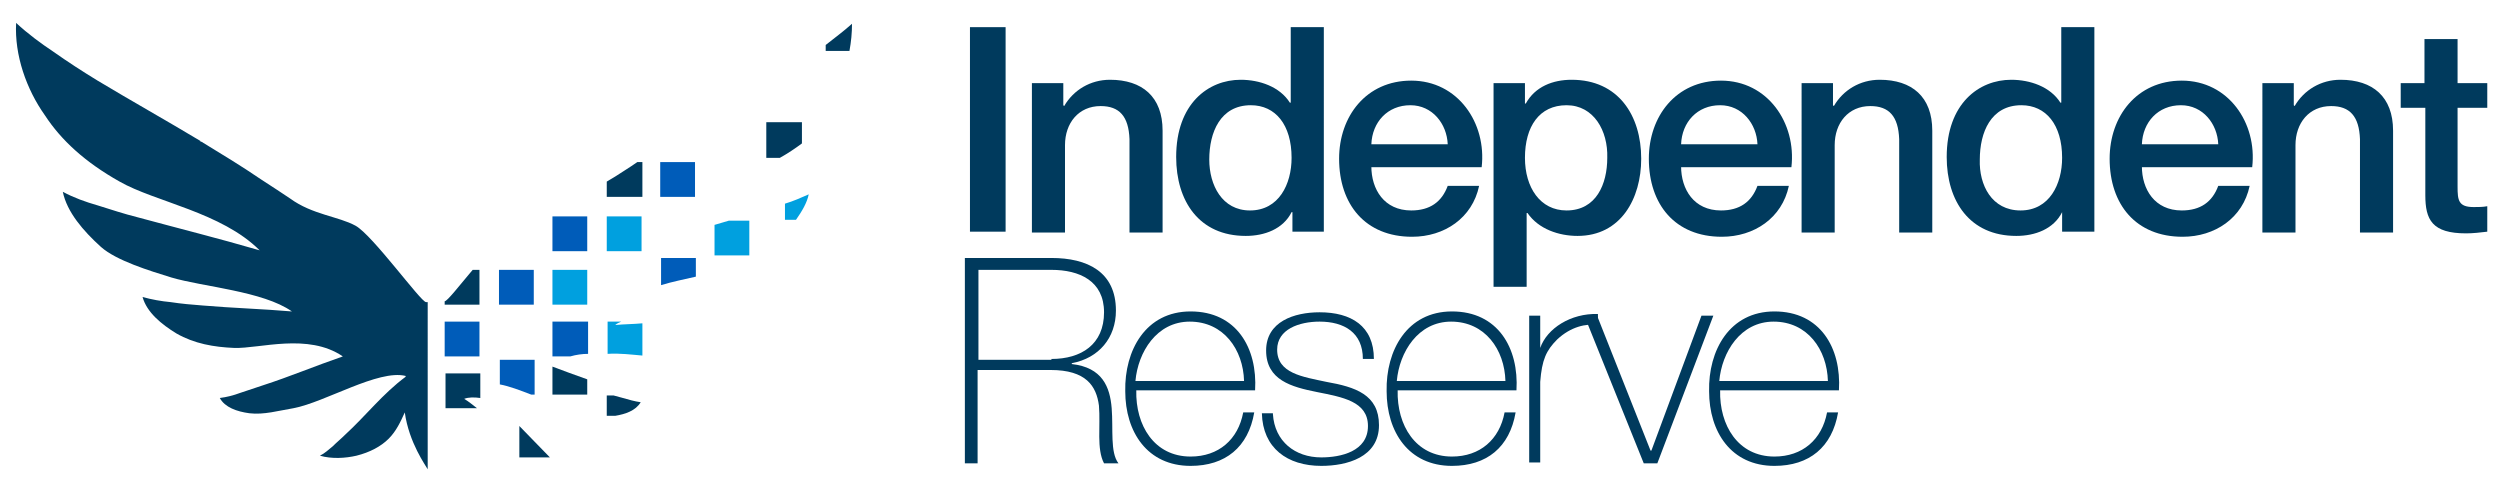<svg xml:space="preserve" style="enable-background:new 0 0 294.6 57;" viewBox="0 0 294.6 57" y="0px" x="0px" xmlns:xlink="http://www.w3.org/1999/xlink" xmlns="http://www.w3.org/2000/svg" id="Layer_1" version="1.1">
<style type="text/css">
	.st0{fill:#003A5D;}
	.st1{fill:#005CB9;}
	.st2{fill:#00A0DF;}
</style>
<path d="M50.2,35.6c-0.6,0-6.3-7.9-8.3-9c-2-1.1-5.1-1.3-7.7-3.2c-0.9-0.6-2.1-1.4-3.5-2.3c-2.2-1.5-4.5-2.9-6.8-4.3
	c-0.1-0.1-0.2-0.1-0.2-0.1c0,0,0,0,0,0c0,0-0.1,0-0.1-0.1l0,0c-4-2.4-8.1-4.7-12.1-7.1C9.7,8.4,8,7.3,6.3,6.1c-1.5-1-3-2.1-4.4-3.4
	c-0.2,3.8,1.2,7.8,3.4,10.9c1.9,2.9,4.7,5.5,8.8,7.8c4.2,2.4,12,3.6,16.5,8.1c-4.8-1.4-9.6-2.6-14.4-3.9c-1.6-0.4-3.1-0.9-4.7-1.4
	c-1.4-0.4-2.8-0.9-4.1-1.6c0.5,2.4,2.4,4.6,4.5,6.5c1.8,1.6,5.7,2.8,8.3,3.6c3.7,1.1,10.8,1.6,14.2,4c-3.5-0.3-7-0.4-10.5-0.7
	c-1.3-0.1-2.5-0.2-3.8-0.4c-1.1-0.1-2.2-0.3-3.3-0.6c0.5,1.8,2.2,3.2,4,4.3c2.1,1.2,4.4,1.6,6.8,1.7c3,0.1,8.7-1.8,12.8,1
	c-3.2,1.1-6.3,2.4-9.4,3.4c-0.9,0.3-1.8,0.6-2.7,0.9c-0.8,0.3-1.6,0.5-2.4,0.6c0.6,1.1,2,1.6,3.5,1.8c1.7,0.2,3.4-0.3,5.2-0.6
	c3.7-0.7,10-4.6,13.2-3.8c0,0,0,0.1,0,0.1c-2.7,2-4.7,4.6-7.1,6.8c-0.5,0.5-1,0.9-1.5,1.4c-0.5,0.4-0.9,0.8-1.5,1.1
	c1.4,0.4,3,0.3,4.3,0c1.6-0.4,2.9-1.1,3.8-2c0.9-0.9,1.4-2,1.9-3.1c0.5,3.6,2.5,6.3,2.7,6.7V35.6z" class="st0"></path>
<path d="M54.7,47C54.7,46.9,54.7,46.9,54.7,47c0.5-0.2,1.2-0.2,1.9-0.1V44h-4.1v4.1h3.7C55.7,47.7,55.2,47.3,54.7,47z" class="st0"></path>
<rect height="4.1" width="4.1" class="st1" y="37.9" x="52.4"></rect>
<path d="M56.6,31.8h-0.9c-1.6,1.9-3,3.7-3.3,3.7v0.4h4.1V31.8z" class="st0"></path>
<path d="M63,46.5v-4.1h-4.1v2.9c1.1,0.2,2.4,0.7,3.7,1.2H63z" class="st1"></path>
<path d="M61.2,50.2v3.7h3.6C63.6,52.7,62.4,51.4,61.2,50.2z" class="st0"></path>
<rect height="4.1" width="4.1" class="st1" y="31.8" x="58.8"></rect>
<path d="M65.1,46.5h4.1v-1.8c-1.4-0.5-2.8-1-4.1-1.5V46.5z" class="st0"></path>
<path d="M65.1,37.9V42h2.1c0.7-0.2,1.4-0.3,2.1-0.3v-3.8H65.1z" class="st1"></path>
<rect height="4.1" width="4.1" class="st1" y="25.5" x="65.1"></rect>
<rect height="4.1" width="4.1" class="st2" y="31.8" x="65.1"></rect>
<path d="M72.5,38.3c0.2-0.2,0.5-0.3,0.7-0.4h-1.6v3.8c1.4-0.1,2.9,0.1,4.1,0.2v-3.8C74.6,38.2,73.5,38.2,72.5,38.3z" class="st2"></path>
<path d="M75.7,23.2v-4.1h-0.6c-1,0.7-2,1.3-2.6,1.7c-0.3,0.2-0.7,0.4-1,0.6v1.8H75.7z" class="st0"></path>
<rect height="4.1" width="4.1" class="st2" y="25.5" x="71.5"></rect>
<path d="M71.6,49c0.3,0,0.6,0,0.9,0c1.2-0.2,2.4-0.6,3-1.6c-0.7-0.1-1.4-0.3-2.1-0.5c-0.4-0.1-0.7-0.2-1.1-0.3h-0.8V49z" class="st0"></path>
<rect height="4.1" width="4.1" class="st1" y="19.1" x="77.8"></rect>
<path d="M82,30.4h-4.1v3.2c1.3-0.4,2.8-0.7,4.1-1V30.4z" class="st1"></path>
<path d="M84.2,30.1h4.1v-4.1h-2.4c-0.6,0.2-1.1,0.3-1.7,0.5V30.1z" class="st2"></path>
<path d="M90.3,14.5v4.1h1.6c0.9-0.5,1.8-1.1,2.6-1.7v-2.5H90.3z" class="st0"></path>
<path d="M93.8,25.9c0.7-1,1.3-2,1.5-3c-0.9,0.4-1.8,0.8-2.8,1.1v1.9H93.8z" class="st2"></path>
<path d="M100.1,6c0.2-1.1,0.3-2.1,0.3-3.2c-1,0.9-2.1,1.7-3.1,2.5V6H100.1z" class="st0"></path>
<path d="M114.3,3.2h4.2v24.1h-4.2V3.2z" class="st0"></path>
<path d="M121.6,9.8h3.7v2.6l0.1,0.1c1.1-1.9,3.1-3.1,5.4-3.1c3.8,0,6.2,2,6.2,6v12h-3.9v-11c-0.1-2.7-1.2-3.9-3.4-3.9
	c-2.6,0-4.2,2-4.2,4.6v10.3h-3.9V9.8z" class="st0"></path>
<path d="M156,27.3h-3.7V25h-0.1c-1,2-3.2,2.8-5.4,2.8c-5.5,0-8.2-4.1-8.2-9.3c0-6.3,3.8-9.1,7.6-9.1
	c2.2,0,4.6,0.8,5.8,2.7h0.1V3.2h3.9V27.3z M147.3,24.8c3.4,0,4.9-3.1,4.9-6.2c0-3.9-1.9-6.2-4.8-6.2c-3.6,0-4.9,3.2-4.9,6.4
	C142.5,21.8,144,24.8,147.3,24.8z" class="st0"></path>
<path d="M161.6,19.6c0,2.7,1.5,5.2,4.7,5.2c2.2,0,3.6-1,4.3-2.9h3.7c-0.8,3.8-4.1,6-7.9,6c-5.5,0-8.6-3.8-8.6-9.2
	c0-5,3.2-9.2,8.5-9.2c5.5,0,8.9,5,8.3,10.2H161.6z M170.6,17c-0.1-2.4-1.8-4.6-4.4-4.6c-2.7,0-4.5,2-4.6,4.6H170.6z" class="st0"></path>
<path d="M176,9.8h3.7v2.4h0.1c1.1-2,3.2-2.8,5.4-2.8c5.5,0,8.2,4.2,8.2,9.3c0,4.7-2.4,9.1-7.5,9.1
	c-2.2,0-4.6-0.8-5.9-2.7h-0.1v8.7H176V9.8z M184.6,12.4c-3.2,0-4.9,2.5-4.9,6.2c0,3.5,1.8,6.2,4.9,6.2c3.5,0,4.8-3.1,4.8-6.2
	C189.5,15.4,187.8,12.4,184.6,12.4z" class="st0"></path>
<path d="M198.1,19.6c0,2.7,1.5,5.2,4.7,5.2c2.2,0,3.6-1,4.3-2.9h3.7c-0.8,3.8-4.1,6-7.9,6c-5.5,0-8.6-3.8-8.6-9.2
	c0-5,3.2-9.2,8.5-9.2c5.5,0,8.9,5,8.3,10.2H198.1z M207.1,17c-0.1-2.4-1.8-4.6-4.4-4.6c-2.7,0-4.5,2-4.6,4.6H207.1z" class="st0"></path>
<path d="M212.3,9.8h3.7v2.6l0.1,0.1c1.1-1.9,3.1-3.1,5.4-3.1c3.8,0,6.2,2,6.2,6v12h-3.9v-11c-0.1-2.7-1.2-3.9-3.4-3.9
	c-2.6,0-4.2,2-4.2,4.6v10.3h-3.9V9.8z" class="st0"></path>
<path d="M246.7,27.3H243V25H243c-1,2-3.2,2.8-5.4,2.8c-5.5,0-8.2-4.1-8.2-9.3c0-6.3,3.8-9.1,7.6-9.1
	c2.2,0,4.6,0.8,5.8,2.7h0.1V3.2h3.9V27.3z M238.1,24.8c3.4,0,4.9-3.1,4.9-6.2c0-3.9-1.9-6.2-4.8-6.2c-3.6,0-4.9,3.2-4.9,6.4
	C233.2,21.8,234.7,24.8,238.1,24.8z" class="st0"></path>
<path d="M252.4,19.6c0,2.7,1.5,5.2,4.7,5.2c2.2,0,3.6-1,4.3-2.9h3.7c-0.8,3.8-4.1,6-7.9,6c-5.5,0-8.6-3.8-8.6-9.2
	c0-5,3.2-9.2,8.5-9.2c5.5,0,8.9,5,8.3,10.2H252.4z M261.4,17c-0.1-2.4-1.8-4.6-4.4-4.6c-2.7,0-4.5,2-4.6,4.6H261.4z" class="st0"></path>
<path d="M266.6,9.8h3.7v2.6l0.1,0.1c1.1-1.9,3.1-3.1,5.4-3.1c3.8,0,6.2,2,6.2,6v12h-3.9v-11c-0.1-2.7-1.2-3.9-3.4-3.9
	c-2.6,0-4.2,2-4.2,4.6v10.3h-3.9V9.8z" class="st0"></path>
<path d="M282.8,9.8h2.9V4.6h3.9v5.2h3.5v2.9h-3.5V22c0,1.6,0.1,2.4,1.9,2.4c0.5,0,1.1,0,1.6-0.1v3
	c-0.8,0.1-1.7,0.2-2.5,0.2c-4,0-4.8-1.6-4.8-4.5V12.7h-2.9V9.8z" class="st0"></path>
<path d="M113.8,30.4h10.1c4.2,0,7.6,1.6,7.6,6.2c0,3.2-2,5.6-5.2,6.2v0.1c3.6,0.4,4.5,2.7,4.7,5.2
	c0.2,2.5-0.2,5.2,0.8,6.5h-1.7c-0.9-1.7-0.4-4.4-0.6-6.8c-0.3-2.3-1.5-4.2-5.7-4.2h-8.6v11h-1.5V30.4z M123.9,42.3
	c3.5,0,6.2-1.7,6.2-5.5c0-3.7-2.9-5-6.2-5h-8.6v10.6H123.9z" class="st0"></path>
<path d="M133.9,46c-0.1,4.1,2.1,7.8,6.4,7.8c3.3,0,5.6-2,6.2-5.2h1.3c-0.7,4.1-3.4,6.3-7.5,6.3c-5.1,0-7.7-4-7.7-8.8
	c-0.1-4.8,2.4-9.4,7.7-9.4c5.4,0,7.9,4.3,7.6,9.3H133.9z M146.6,44.9c-0.1-3.7-2.4-7-6.4-7c-3.9,0-6.1,3.6-6.4,7H146.6z" class="st0"></path>
<path d="M150,48.8c0.2,3.2,2.6,5.1,5.7,5.1c2.3,0,5.5-0.7,5.5-3.7c0-2.9-3-3.4-6-4c-3-0.6-6-1.4-6-4.9
	c0-3.4,3.3-4.5,6.3-4.5c3.7,0,6.4,1.6,6.4,5.5h-1.3c0-3.1-2.2-4.4-5.1-4.4c-2.4,0-5,0.9-5,3.3c0,2.8,3,3.2,5.8,3.8
	c3.4,0.6,6.2,1.5,6.2,5.1c0,3.8-3.8,4.8-6.8,4.8c-4,0-6.9-2.1-7-6.2H150z" class="st0"></path>
<path d="M164.7,46c-0.1,4.1,2.1,7.8,6.4,7.8c3.3,0,5.6-2,6.2-5.2h1.3c-0.7,4.1-3.4,6.3-7.5,6.3c-5.1,0-7.7-4-7.7-8.8
	c-0.1-4.8,2.4-9.4,7.7-9.4c5.4,0,7.9,4.3,7.6,9.3H164.7z M177.4,44.9c-0.1-3.7-2.4-7-6.4-7c-3.9,0-6.1,3.6-6.4,7H177.4z" class="st0"></path>
<path d="M181.5,41L181.5,41c0.8-2.3,3.6-4.1,6.8-4v1.3c-1.4-0.2-3.2,0.2-4.8,1.7c-1.3,1.3-1.8,2.4-2,5v9.5h-1.3V37.2
	h1.3V41z" class="st0"></path>
<path d="M195.3,54.6h-1.6l-7-17.4h1.5l6.3,15.9h0.1l5.9-15.9h1.4L195.3,54.6z" class="st0"></path>
<path d="M202.7,46c-0.1,4.1,2.1,7.8,6.4,7.8c3.3,0,5.6-2,6.2-5.2h1.3c-0.7,4.1-3.4,6.3-7.5,6.3c-5.1,0-7.7-4-7.7-8.8
	c-0.1-4.8,2.4-9.4,7.7-9.4c5.4,0,7.9,4.3,7.6,9.3H202.7z M215.4,44.9c-0.1-3.7-2.4-7-6.4-7c-3.9,0-6.1,3.6-6.4,7H215.4z" class="st0"></path>
</svg>
